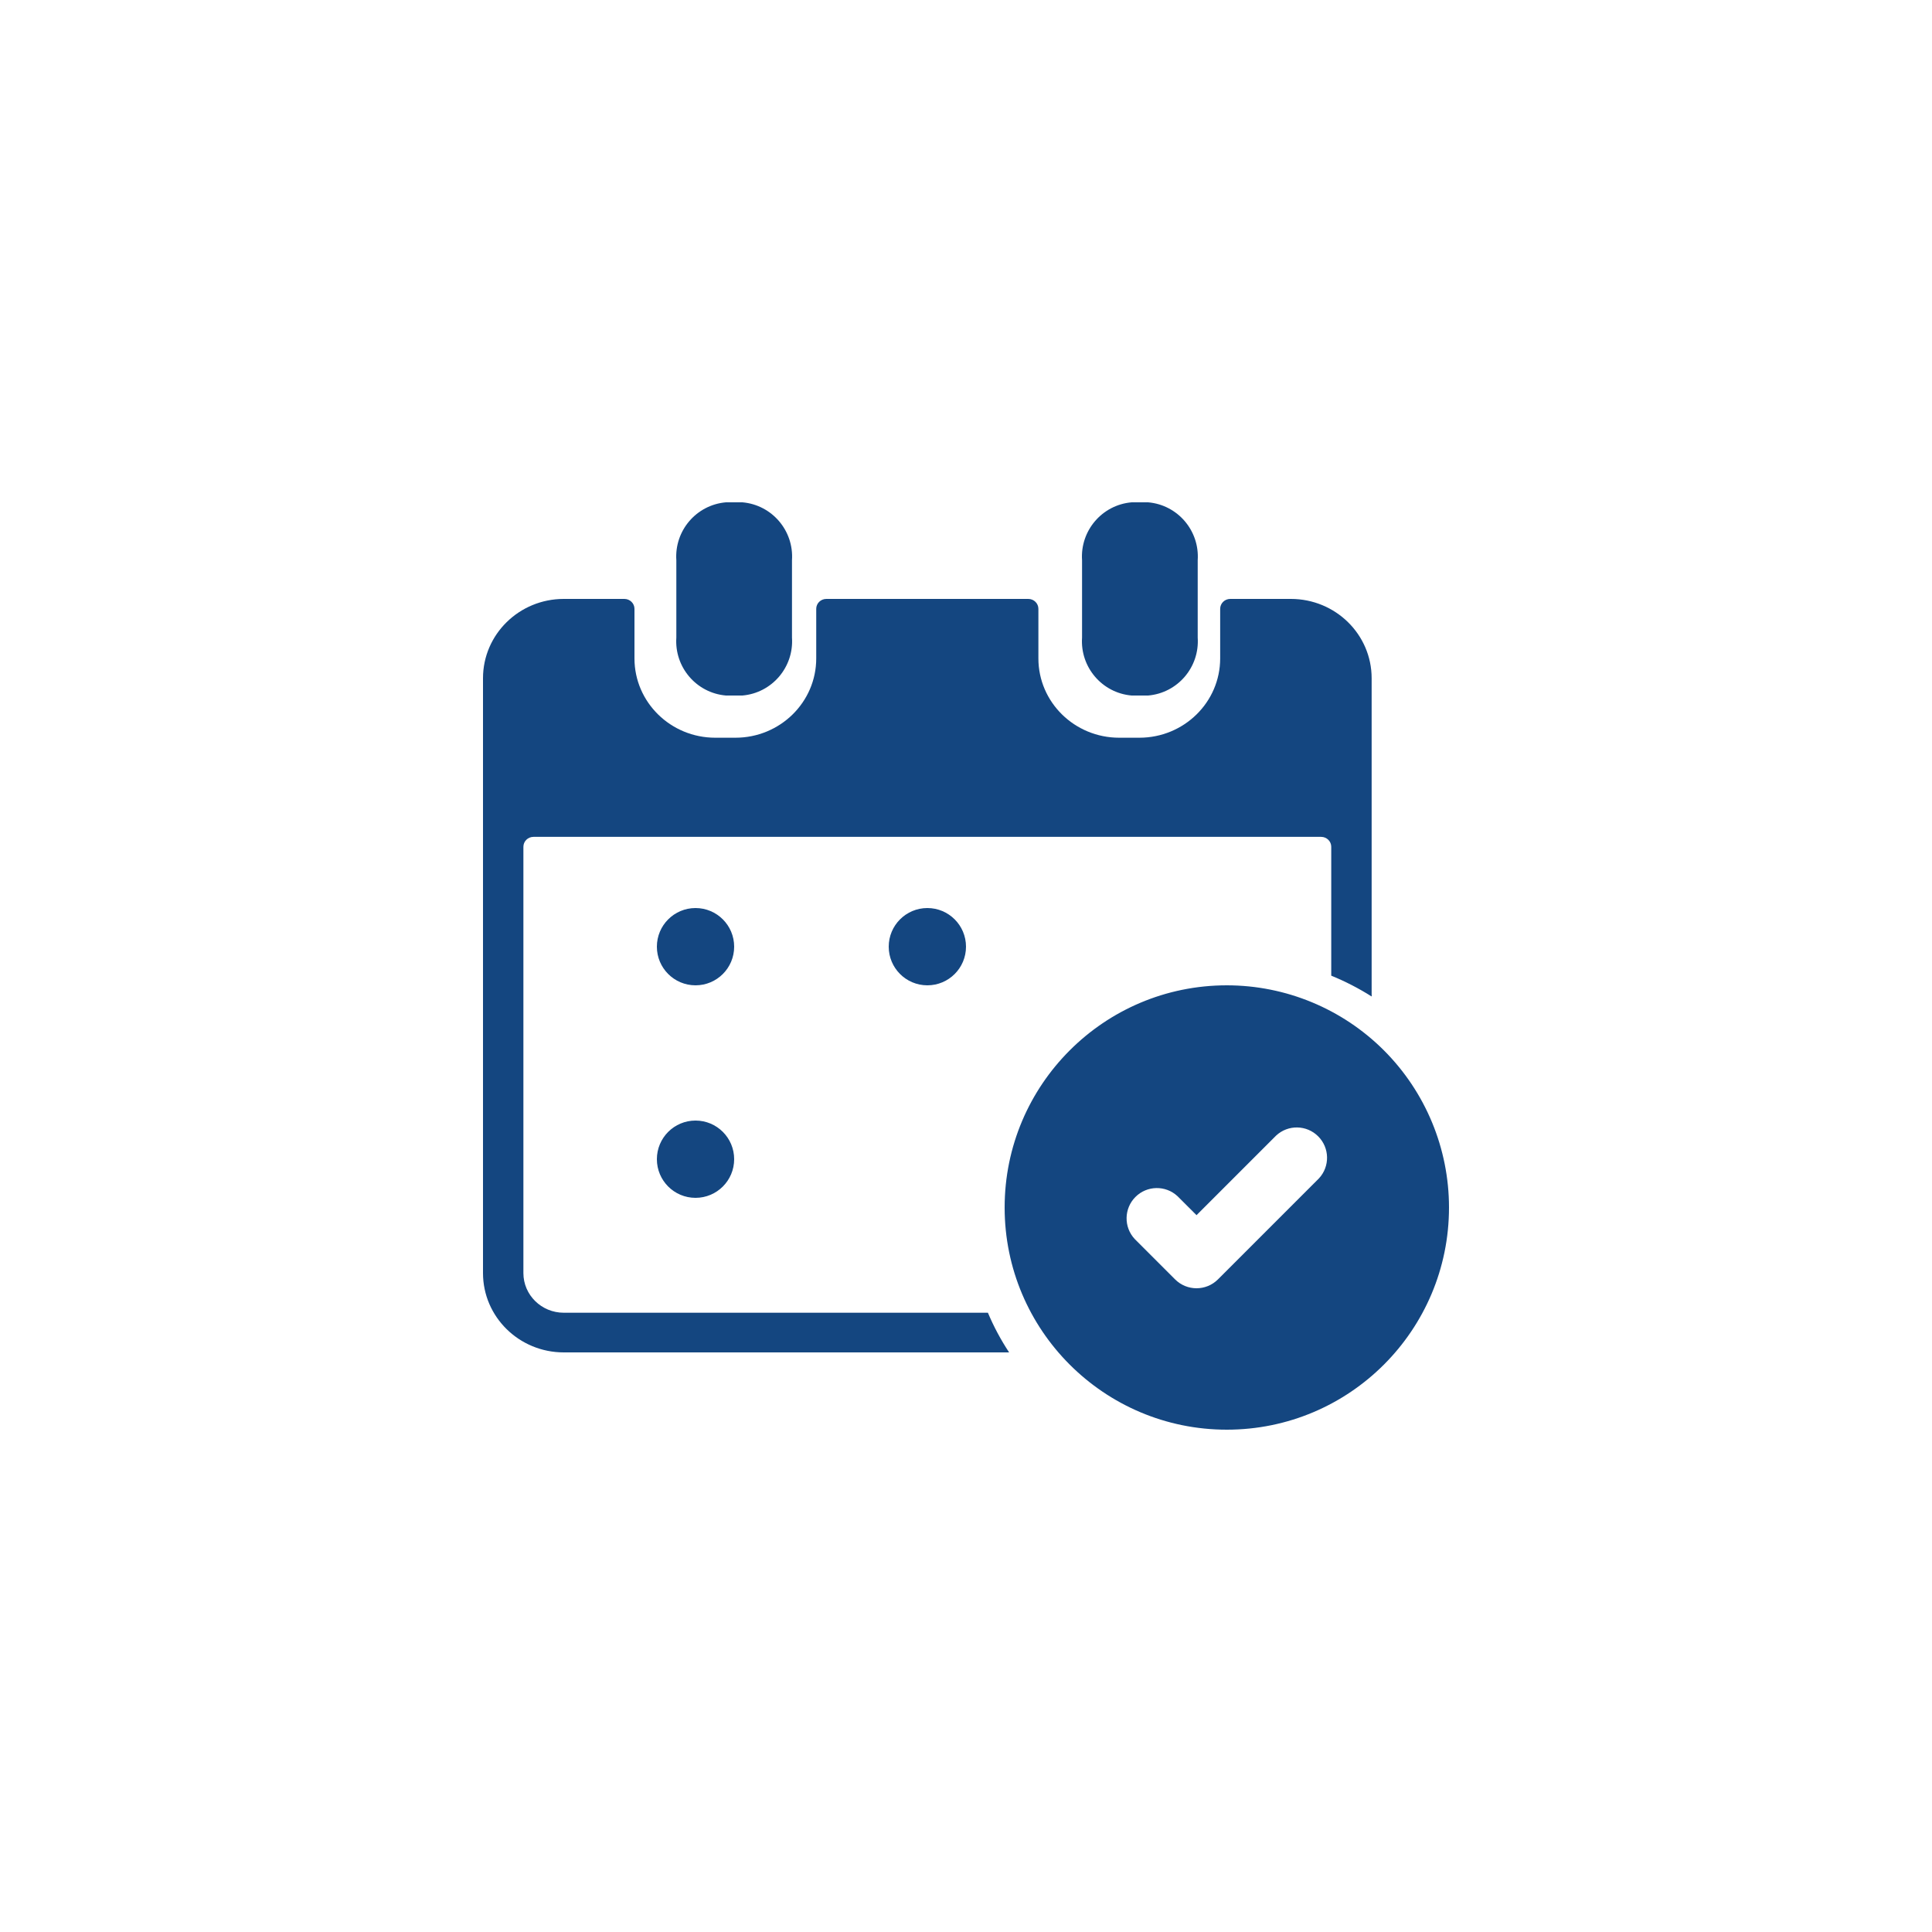 <?xml version="1.0" encoding="UTF-8"?>
<svg width="100px" height="100px" viewBox="0 0 100 100" version="1.1" xmlns="http://www.w3.org/2000/svg" xmlns:xlink="http://www.w3.org/1999/xlink">
    <title>booking</title>
    <g id="Assets" stroke="none" stroke-width="1" fill="none" fill-rule="evenodd">
        <g id="Small-Copy" transform="translate(-938, -568)" fill-rule="nonzero">
            <g id="booking" transform="translate(938, 568)">
                <rect id="Rectangle" fill-opacity="0" fill="#000000" x="0" y="0" width="100" height="100" rx="50"></rect>
                <path d="M63.5,51 C66.55,51 69.475,52.212 71.632,54.368 C73.788,56.525 75,59.45 75,62.5 C75,68.851 69.851,74 63.5,74 C57.149,74 52,68.851 52,62.5 C52,56.149 57.149,51 63.5,51 Z M32.317,31 C32.606,31 32.84,31.23 32.84,31.513 L32.84,34.079 C32.84,36.346 34.712,38.184 37.022,38.184 L38.067,38.184 C40.376,38.184 42.248,36.346 42.248,34.079 L42.248,31.513 C42.248,31.23 42.482,31 42.771,31 L53.225,31 C53.513,31 53.747,31.23 53.747,31.513 L53.747,34.079 C53.747,36.346 55.619,38.184 57.929,38.184 L58.974,38.184 C61.283,38.184 63.156,36.346 63.156,34.079 L63.156,31.513 C63.156,31.23 63.39,31 63.678,31 L66.814,31 C69.124,31 70.996,32.838 70.996,35.105 L70.996,51.465 C71.001,51.502 71.001,51.54 70.996,51.578 C70.333,51.158 69.633,50.797 68.905,50.5 L68.905,43.829 C68.905,43.546 68.671,43.316 68.382,43.316 L27.613,43.316 C27.325,43.316 27.091,43.546 27.091,43.829 L27.091,65.895 C27.091,67.028 28.027,67.947 29.181,67.947 L51.134,67.947 C51.435,68.663 51.802,69.35 52.232,70 L29.181,70 C26.872,70 25,68.162 25,65.895 L25,35.105 C25,32.838 26.872,31 29.181,31 L32.317,31 Z M66.051,58.778 L61.932,62.897 L60.949,61.915 C60.331,61.339 59.368,61.356 58.771,61.953 C58.174,62.55 58.157,63.513 58.733,64.131 L60.824,66.222 C61.436,66.833 62.428,66.833 63.04,66.222 L68.267,60.995 C68.843,60.377 68.826,59.414 68.229,58.817 C67.632,58.219 66.669,58.202 66.051,58.778 Z M36,58 C37.105,58 38,58.895 38,60 C38,61.105 37.105,62 36,62 C34.895,62 34,61.105 34,60 C34,58.895 34.895,58 36,58 Z M48,47 C49.105,47 50,47.895 50,49 C50,50.105 49.105,51 48,51 C46.895,51 46,50.105 46,49 C46,47.895 46.895,47 48,47 Z M36,47 C37.105,47 38,47.895 38,49 C38,50.105 37.105,51 36,51 C34.895,51 34,50.105 34,49 C34,47.895 34.895,47 36,47 Z M59.429,26 C60.957,26.133 62.097,27.467 61.993,29 L61.993,33 C62.097,34.533 60.957,35.867 59.429,36 L58.571,36 C57.043,35.867 55.903,34.533 56.007,33 L56.007,29 C55.903,27.467 57.043,26.133 58.571,26 Z M38.429,26 C39.957,26.133 41.097,27.467 40.993,29 L40.993,33 C41.097,34.533 39.957,35.867 38.429,36 L37.571,36 C36.043,35.867 34.903,34.533 35.007,33 L35.007,29 C34.903,27.467 36.043,26.133 37.571,26 Z" fill="#144680"></path>
            </g>
        </g>
    </g>
</svg>